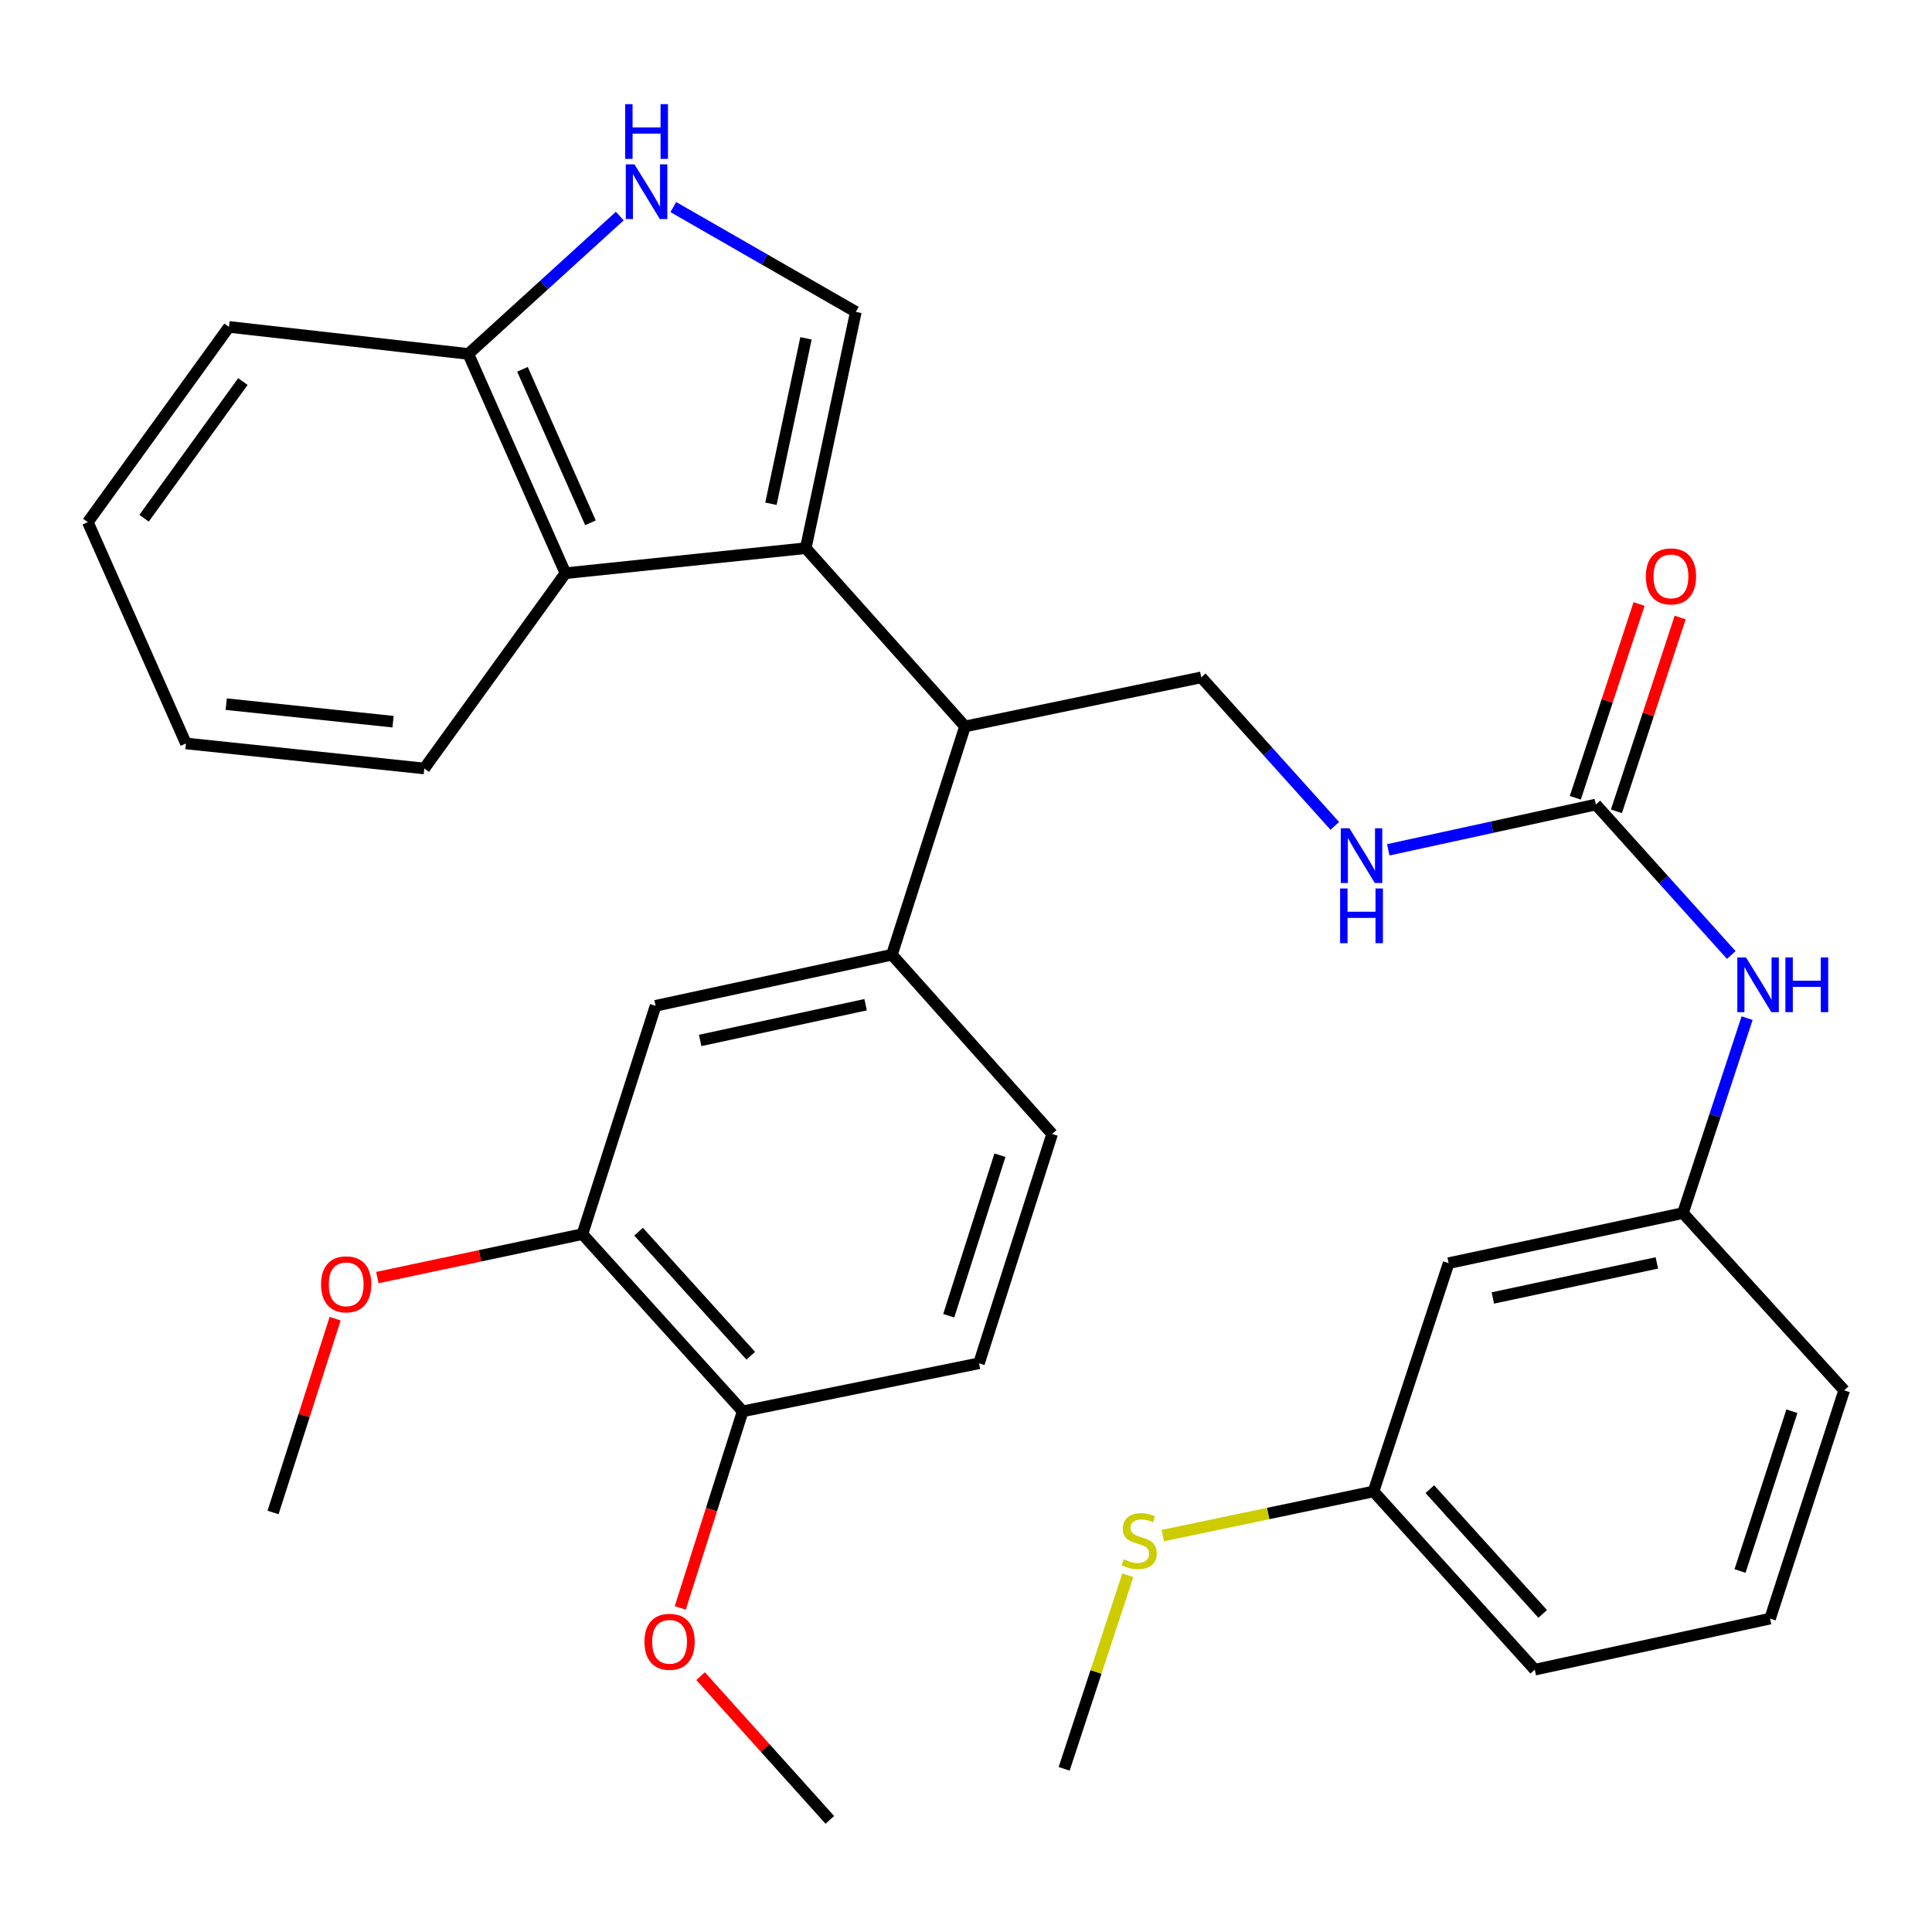 <?xml version='1.0' encoding='iso-8859-1'?>
<svg version='1.1' baseProfile='full'
              xmlns='http://www.w3.org/2000/svg'
                      xmlns:rdkit='http://www.rdkit.org/xml'
                      xmlns:xlink='http://www.w3.org/1999/xlink'
                  xml:space='preserve'
width='1000px' height='1000px' viewBox='0 0 1000 1000'>
<!-- END OF HEADER -->
<rect style='opacity:1.0;fill:#FFFFFF;stroke:none' width='1000' height='1000' x='0' y='0'> </rect>
<path class='bond-0' d='M 417.061,283.734 L 442.986,161.429' style='fill:none;fill-rule:evenodd;stroke:#000000;stroke-width:6px;stroke-linecap:butt;stroke-linejoin:miter;stroke-opacity:1' />
<path class='bond-0' d='M 399.034,260.743 L 417.182,175.13' style='fill:none;fill-rule:evenodd;stroke:#000000;stroke-width:6px;stroke-linecap:butt;stroke-linejoin:miter;stroke-opacity:1' />
<path class='bond-2' d='M 417.061,283.734 L 499.49,375.995' style='fill:none;fill-rule:evenodd;stroke:#000000;stroke-width:6px;stroke-linecap:butt;stroke-linejoin:miter;stroke-opacity:1' />
<path class='bond-3' d='M 417.061,283.734 L 292.678,296.69' style='fill:none;fill-rule:evenodd;stroke:#000000;stroke-width:6px;stroke-linecap:butt;stroke-linejoin:miter;stroke-opacity:1' />
<path class='bond-1' d='M 442.986,161.429 L 395.753,134.307' style='fill:none;fill-rule:evenodd;stroke:#000000;stroke-width:6px;stroke-linecap:butt;stroke-linejoin:miter;stroke-opacity:1' />
<path class='bond-1' d='M 395.753,134.307 L 348.521,107.186' style='fill:none;fill-rule:evenodd;stroke:#0000FF;stroke-width:6px;stroke-linecap:butt;stroke-linejoin:miter;stroke-opacity:1' />
<path class='bond-32' d='M 320.799,111.84 L 281.604,147.519' style='fill:none;fill-rule:evenodd;stroke:#0000FF;stroke-width:6px;stroke-linecap:butt;stroke-linejoin:miter;stroke-opacity:1' />
<path class='bond-32' d='M 281.604,147.519 L 242.409,183.197' style='fill:none;fill-rule:evenodd;stroke:#000000;stroke-width:6px;stroke-linecap:butt;stroke-linejoin:miter;stroke-opacity:1' />
<path class='bond-5' d='M 499.49,375.995 L 461.654,494.168' style='fill:none;fill-rule:evenodd;stroke:#000000;stroke-width:6px;stroke-linecap:butt;stroke-linejoin:miter;stroke-opacity:1' />
<path class='bond-7' d='M 499.49,375.995 L 621.782,350.605' style='fill:none;fill-rule:evenodd;stroke:#000000;stroke-width:6px;stroke-linecap:butt;stroke-linejoin:miter;stroke-opacity:1' />
<path class='bond-8' d='M 292.678,296.69 L 242.409,183.197' style='fill:none;fill-rule:evenodd;stroke:#000000;stroke-width:6px;stroke-linecap:butt;stroke-linejoin:miter;stroke-opacity:1' />
<path class='bond-8' d='M 305.621,270.594 L 270.433,191.149' style='fill:none;fill-rule:evenodd;stroke:#000000;stroke-width:6px;stroke-linecap:butt;stroke-linejoin:miter;stroke-opacity:1' />
<path class='bond-22' d='M 292.678,296.69 L 219.609,397.763' style='fill:none;fill-rule:evenodd;stroke:#000000;stroke-width:6px;stroke-linecap:butt;stroke-linejoin:miter;stroke-opacity:1' />
<path class='bond-4' d='M 826.018,416.431 L 772.291,428.146' style='fill:none;fill-rule:evenodd;stroke:#000000;stroke-width:6px;stroke-linecap:butt;stroke-linejoin:miter;stroke-opacity:1' />
<path class='bond-4' d='M 772.291,428.146 L 718.565,439.86' style='fill:none;fill-rule:evenodd;stroke:#0000FF;stroke-width:6px;stroke-linecap:butt;stroke-linejoin:miter;stroke-opacity:1' />
<path class='bond-10' d='M 826.018,416.431 L 861.058,455.368' style='fill:none;fill-rule:evenodd;stroke:#000000;stroke-width:6px;stroke-linecap:butt;stroke-linejoin:miter;stroke-opacity:1' />
<path class='bond-10' d='M 861.058,455.368 L 896.099,494.304' style='fill:none;fill-rule:evenodd;stroke:#0000FF;stroke-width:6px;stroke-linecap:butt;stroke-linejoin:miter;stroke-opacity:1' />
<path class='bond-13' d='M 836.658,419.931 L 853.153,369.78' style='fill:none;fill-rule:evenodd;stroke:#000000;stroke-width:6px;stroke-linecap:butt;stroke-linejoin:miter;stroke-opacity:1' />
<path class='bond-13' d='M 853.153,369.78 L 869.649,319.628' style='fill:none;fill-rule:evenodd;stroke:#FF0000;stroke-width:6px;stroke-linecap:butt;stroke-linejoin:miter;stroke-opacity:1' />
<path class='bond-13' d='M 815.377,412.932 L 831.873,362.78' style='fill:none;fill-rule:evenodd;stroke:#000000;stroke-width:6px;stroke-linecap:butt;stroke-linejoin:miter;stroke-opacity:1' />
<path class='bond-13' d='M 831.873,362.78 L 848.368,312.629' style='fill:none;fill-rule:evenodd;stroke:#FF0000;stroke-width:6px;stroke-linecap:butt;stroke-linejoin:miter;stroke-opacity:1' />
<path class='bond-6' d='M 461.654,494.168 L 339.325,520.603' style='fill:none;fill-rule:evenodd;stroke:#000000;stroke-width:6px;stroke-linecap:butt;stroke-linejoin:miter;stroke-opacity:1' />
<path class='bond-6' d='M 448.037,520.03 L 362.406,538.534' style='fill:none;fill-rule:evenodd;stroke:#000000;stroke-width:6px;stroke-linecap:butt;stroke-linejoin:miter;stroke-opacity:1' />
<path class='bond-15' d='M 461.654,494.168 L 544.581,586.939' style='fill:none;fill-rule:evenodd;stroke:#000000;stroke-width:6px;stroke-linecap:butt;stroke-linejoin:miter;stroke-opacity:1' />
<path class='bond-9' d='M 339.325,520.603 L 301.465,638.775' style='fill:none;fill-rule:evenodd;stroke:#000000;stroke-width:6px;stroke-linecap:butt;stroke-linejoin:miter;stroke-opacity:1' />
<path class='bond-11' d='M 621.782,350.605 L 656.331,389.042' style='fill:none;fill-rule:evenodd;stroke:#000000;stroke-width:6px;stroke-linecap:butt;stroke-linejoin:miter;stroke-opacity:1' />
<path class='bond-11' d='M 656.331,389.042 L 690.879,427.479' style='fill:none;fill-rule:evenodd;stroke:#0000FF;stroke-width:6px;stroke-linecap:butt;stroke-linejoin:miter;stroke-opacity:1' />
<path class='bond-25' d='M 242.409,183.197 L 118.524,169.208' style='fill:none;fill-rule:evenodd;stroke:#000000;stroke-width:6px;stroke-linecap:butt;stroke-linejoin:miter;stroke-opacity:1' />
<path class='bond-20' d='M 301.465,638.775 L 248.387,650.023' style='fill:none;fill-rule:evenodd;stroke:#000000;stroke-width:6px;stroke-linecap:butt;stroke-linejoin:miter;stroke-opacity:1' />
<path class='bond-20' d='M 248.387,650.023 L 195.31,661.271' style='fill:none;fill-rule:evenodd;stroke:#FF0000;stroke-width:6px;stroke-linecap:butt;stroke-linejoin:miter;stroke-opacity:1' />
<path class='bond-34' d='M 301.465,638.775 L 384.416,730.513' style='fill:none;fill-rule:evenodd;stroke:#000000;stroke-width:6px;stroke-linecap:butt;stroke-linejoin:miter;stroke-opacity:1' />
<path class='bond-34' d='M 330.524,637.511 L 388.59,701.728' style='fill:none;fill-rule:evenodd;stroke:#000000;stroke-width:6px;stroke-linecap:butt;stroke-linejoin:miter;stroke-opacity:1' />
<path class='bond-14' d='M 904.294,526.995 L 887.695,577.44' style='fill:none;fill-rule:evenodd;stroke:#0000FF;stroke-width:6px;stroke-linecap:butt;stroke-linejoin:miter;stroke-opacity:1' />
<path class='bond-14' d='M 887.695,577.44 L 871.096,627.885' style='fill:none;fill-rule:evenodd;stroke:#000000;stroke-width:6px;stroke-linecap:butt;stroke-linejoin:miter;stroke-opacity:1' />
<path class='bond-12' d='M 384.416,730.513 L 506.733,705.634' style='fill:none;fill-rule:evenodd;stroke:#000000;stroke-width:6px;stroke-linecap:butt;stroke-linejoin:miter;stroke-opacity:1' />
<path class='bond-21' d='M 384.416,730.513 L 368.262,781.387' style='fill:none;fill-rule:evenodd;stroke:#000000;stroke-width:6px;stroke-linecap:butt;stroke-linejoin:miter;stroke-opacity:1' />
<path class='bond-21' d='M 368.262,781.387 L 352.108,832.26' style='fill:none;fill-rule:evenodd;stroke:#FF0000;stroke-width:6px;stroke-linecap:butt;stroke-linejoin:miter;stroke-opacity:1' />
<path class='bond-16' d='M 871.096,627.885 L 749.812,653.81' style='fill:none;fill-rule:evenodd;stroke:#000000;stroke-width:6px;stroke-linecap:butt;stroke-linejoin:miter;stroke-opacity:1' />
<path class='bond-16' d='M 857.586,653.682 L 772.687,671.829' style='fill:none;fill-rule:evenodd;stroke:#000000;stroke-width:6px;stroke-linecap:butt;stroke-linejoin:miter;stroke-opacity:1' />
<path class='bond-24' d='M 871.096,627.885 L 954.545,719.636' style='fill:none;fill-rule:evenodd;stroke:#000000;stroke-width:6px;stroke-linecap:butt;stroke-linejoin:miter;stroke-opacity:1' />
<path class='bond-17' d='M 544.581,586.939 L 506.733,705.634' style='fill:none;fill-rule:evenodd;stroke:#000000;stroke-width:6px;stroke-linecap:butt;stroke-linejoin:miter;stroke-opacity:1' />
<path class='bond-17' d='M 517.56,597.937 L 491.067,681.024' style='fill:none;fill-rule:evenodd;stroke:#000000;stroke-width:6px;stroke-linecap:butt;stroke-linejoin:miter;stroke-opacity:1' />
<path class='bond-18' d='M 749.812,653.81 L 710.944,771.97' style='fill:none;fill-rule:evenodd;stroke:#000000;stroke-width:6px;stroke-linecap:butt;stroke-linejoin:miter;stroke-opacity:1' />
<path class='bond-19' d='M 710.944,771.97 L 656.391,783.396' style='fill:none;fill-rule:evenodd;stroke:#000000;stroke-width:6px;stroke-linecap:butt;stroke-linejoin:miter;stroke-opacity:1' />
<path class='bond-19' d='M 656.391,783.396 L 601.837,794.822' style='fill:none;fill-rule:evenodd;stroke:#CCCC00;stroke-width:6px;stroke-linecap:butt;stroke-linejoin:miter;stroke-opacity:1' />
<path class='bond-35' d='M 710.944,771.97 L 794.393,864.219' style='fill:none;fill-rule:evenodd;stroke:#000000;stroke-width:6px;stroke-linecap:butt;stroke-linejoin:miter;stroke-opacity:1' />
<path class='bond-35' d='M 740.075,770.779 L 798.489,835.353' style='fill:none;fill-rule:evenodd;stroke:#000000;stroke-width:6px;stroke-linecap:butt;stroke-linejoin:miter;stroke-opacity:1' />
<path class='bond-27' d='M 583.744,815.362 L 567.274,865.454' style='fill:none;fill-rule:evenodd;stroke:#CCCC00;stroke-width:6px;stroke-linecap:butt;stroke-linejoin:miter;stroke-opacity:1' />
<path class='bond-27' d='M 567.274,865.454 L 550.804,915.545' style='fill:none;fill-rule:evenodd;stroke:#000000;stroke-width:6px;stroke-linecap:butt;stroke-linejoin:miter;stroke-opacity:1' />
<path class='bond-28' d='M 173.464,682.55 L 157.4,732.705' style='fill:none;fill-rule:evenodd;stroke:#FF0000;stroke-width:6px;stroke-linecap:butt;stroke-linejoin:miter;stroke-opacity:1' />
<path class='bond-28' d='M 157.4,732.705 L 141.337,782.86' style='fill:none;fill-rule:evenodd;stroke:#000000;stroke-width:6px;stroke-linecap:butt;stroke-linejoin:miter;stroke-opacity:1' />
<path class='bond-29' d='M 362.628,867.569 L 396.074,904.768' style='fill:none;fill-rule:evenodd;stroke:#FF0000;stroke-width:6px;stroke-linecap:butt;stroke-linejoin:miter;stroke-opacity:1' />
<path class='bond-29' d='M 396.074,904.768 L 429.519,941.968' style='fill:none;fill-rule:evenodd;stroke:#000000;stroke-width:6px;stroke-linecap:butt;stroke-linejoin:miter;stroke-opacity:1' />
<path class='bond-30' d='M 219.609,397.763 L 96.246,384.806' style='fill:none;fill-rule:evenodd;stroke:#000000;stroke-width:6px;stroke-linecap:butt;stroke-linejoin:miter;stroke-opacity:1' />
<path class='bond-30' d='M 203.444,373.539 L 117.09,364.47' style='fill:none;fill-rule:evenodd;stroke:#000000;stroke-width:6px;stroke-linecap:butt;stroke-linejoin:miter;stroke-opacity:1' />
<path class='bond-23' d='M 916.188,837.796 L 954.545,719.636' style='fill:none;fill-rule:evenodd;stroke:#000000;stroke-width:6px;stroke-linecap:butt;stroke-linejoin:miter;stroke-opacity:1' />
<path class='bond-23' d='M 900.633,813.155 L 927.484,730.443' style='fill:none;fill-rule:evenodd;stroke:#000000;stroke-width:6px;stroke-linecap:butt;stroke-linejoin:miter;stroke-opacity:1' />
<path class='bond-26' d='M 916.188,837.796 L 794.393,864.219' style='fill:none;fill-rule:evenodd;stroke:#000000;stroke-width:6px;stroke-linecap:butt;stroke-linejoin:miter;stroke-opacity:1' />
<path class='bond-33' d='M 118.524,169.208 L 45.455,270.268' style='fill:none;fill-rule:evenodd;stroke:#000000;stroke-width:6px;stroke-linecap:butt;stroke-linejoin:miter;stroke-opacity:1' />
<path class='bond-33' d='M 125.718,197.493 L 74.569,268.235' style='fill:none;fill-rule:evenodd;stroke:#000000;stroke-width:6px;stroke-linecap:butt;stroke-linejoin:miter;stroke-opacity:1' />
<path class='bond-31' d='M 96.246,384.806 L 45.455,270.268' style='fill:none;fill-rule:evenodd;stroke:#000000;stroke-width:6px;stroke-linecap:butt;stroke-linejoin:miter;stroke-opacity:1' />
<path  class='atom-2' d='M 328.398 85.065
L 337.678 100.065
Q 338.598 101.545, 340.078 104.225
Q 341.558 106.905, 341.638 107.065
L 341.638 85.065
L 345.398 85.065
L 345.398 113.385
L 341.518 113.385
L 331.558 96.985
Q 330.398 95.065, 329.158 92.865
Q 327.958 90.665, 327.598 89.985
L 327.598 113.385
L 323.918 113.385
L 323.918 85.065
L 328.398 85.065
' fill='#0000FF'/>
<path  class='atom-2' d='M 323.578 53.913
L 327.418 53.913
L 327.418 65.953
L 341.898 65.953
L 341.898 53.913
L 345.738 53.913
L 345.738 82.233
L 341.898 82.233
L 341.898 69.153
L 327.418 69.153
L 327.418 82.233
L 323.578 82.233
L 323.578 53.913
' fill='#0000FF'/>
<path  class='atom-11' d='M 903.717 495.565
L 912.997 510.565
Q 913.917 512.045, 915.397 514.725
Q 916.877 517.405, 916.957 517.565
L 916.957 495.565
L 920.717 495.565
L 920.717 523.885
L 916.837 523.885
L 906.877 507.485
Q 905.717 505.565, 904.477 503.365
Q 903.277 501.165, 902.917 500.485
L 902.917 523.885
L 899.237 523.885
L 899.237 495.565
L 903.717 495.565
' fill='#0000FF'/>
<path  class='atom-11' d='M 924.117 495.565
L 927.957 495.565
L 927.957 507.605
L 942.437 507.605
L 942.437 495.565
L 946.277 495.565
L 946.277 523.885
L 942.437 523.885
L 942.437 510.805
L 927.957 510.805
L 927.957 523.885
L 924.117 523.885
L 924.117 495.565
' fill='#0000FF'/>
<path  class='atom-12' d='M 698.461 428.719
L 707.741 443.719
Q 708.661 445.199, 710.141 447.879
Q 711.621 450.559, 711.701 450.719
L 711.701 428.719
L 715.461 428.719
L 715.461 457.039
L 711.581 457.039
L 701.621 440.639
Q 700.461 438.719, 699.221 436.519
Q 698.021 434.319, 697.661 433.639
L 697.661 457.039
L 693.981 457.039
L 693.981 428.719
L 698.461 428.719
' fill='#0000FF'/>
<path  class='atom-12' d='M 693.641 459.871
L 697.481 459.871
L 697.481 471.911
L 711.961 471.911
L 711.961 459.871
L 715.801 459.871
L 715.801 488.191
L 711.961 488.191
L 711.961 475.111
L 697.481 475.111
L 697.481 488.191
L 693.641 488.191
L 693.641 459.871
' fill='#0000FF'/>
<path  class='atom-14' d='M 851.886 298.338
Q 851.886 291.538, 855.246 287.738
Q 858.606 283.938, 864.886 283.938
Q 871.166 283.938, 874.526 287.738
Q 877.886 291.538, 877.886 298.338
Q 877.886 305.218, 874.486 309.138
Q 871.086 313.018, 864.886 313.018
Q 858.646 313.018, 855.246 309.138
Q 851.886 305.258, 851.886 298.338
M 864.886 309.818
Q 869.206 309.818, 871.526 306.938
Q 873.886 304.018, 873.886 298.338
Q 873.886 292.778, 871.526 289.978
Q 869.206 287.138, 864.886 287.138
Q 860.566 287.138, 858.206 289.938
Q 855.886 292.738, 855.886 298.338
Q 855.886 304.058, 858.206 306.938
Q 860.566 309.818, 864.886 309.818
' fill='#FF0000'/>
<path  class='atom-20' d='M 581.66 807.092
Q 581.98 807.212, 583.3 807.772
Q 584.62 808.332, 586.06 808.692
Q 587.54 809.012, 588.98 809.012
Q 591.66 809.012, 593.22 807.732
Q 594.78 806.412, 594.78 804.132
Q 594.78 802.572, 593.98 801.612
Q 593.22 800.652, 592.02 800.132
Q 590.82 799.612, 588.82 799.012
Q 586.3 798.252, 584.78 797.532
Q 583.3 796.812, 582.22 795.292
Q 581.18 793.772, 581.18 791.212
Q 581.18 787.652, 583.58 785.452
Q 586.02 783.252, 590.82 783.252
Q 594.1 783.252, 597.82 784.812
L 596.9 787.892
Q 593.5 786.492, 590.94 786.492
Q 588.18 786.492, 586.66 787.652
Q 585.14 788.772, 585.18 790.732
Q 585.18 792.252, 585.94 793.172
Q 586.74 794.092, 587.86 794.612
Q 589.02 795.132, 590.94 795.732
Q 593.5 796.532, 595.02 797.332
Q 596.54 798.132, 597.62 799.772
Q 598.74 801.372, 598.74 804.132
Q 598.74 808.052, 596.1 810.172
Q 593.5 812.252, 589.14 812.252
Q 586.62 812.252, 584.7 811.692
Q 582.82 811.172, 580.58 810.252
L 581.66 807.092
' fill='#CCCC00'/>
<path  class='atom-21' d='M 166.185 664.768
Q 166.185 657.968, 169.545 654.168
Q 172.905 650.368, 179.185 650.368
Q 185.465 650.368, 188.825 654.168
Q 192.185 657.968, 192.185 664.768
Q 192.185 671.648, 188.785 675.568
Q 185.385 679.448, 179.185 679.448
Q 172.945 679.448, 169.545 675.568
Q 166.185 671.688, 166.185 664.768
M 179.185 676.248
Q 183.505 676.248, 185.825 673.368
Q 188.185 670.448, 188.185 664.768
Q 188.185 659.208, 185.825 656.408
Q 183.505 653.568, 179.185 653.568
Q 174.865 653.568, 172.505 656.368
Q 170.185 659.168, 170.185 664.768
Q 170.185 670.488, 172.505 673.368
Q 174.865 676.248, 179.185 676.248
' fill='#FF0000'/>
<path  class='atom-22' d='M 333.568 849.787
Q 333.568 842.987, 336.928 839.187
Q 340.288 835.387, 346.568 835.387
Q 352.848 835.387, 356.208 839.187
Q 359.568 842.987, 359.568 849.787
Q 359.568 856.667, 356.168 860.587
Q 352.768 864.467, 346.568 864.467
Q 340.328 864.467, 336.928 860.587
Q 333.568 856.707, 333.568 849.787
M 346.568 861.267
Q 350.888 861.267, 353.208 858.387
Q 355.568 855.467, 355.568 849.787
Q 355.568 844.227, 353.208 841.427
Q 350.888 838.587, 346.568 838.587
Q 342.248 838.587, 339.888 841.387
Q 337.568 844.187, 337.568 849.787
Q 337.568 855.507, 339.888 858.387
Q 342.248 861.267, 346.568 861.267
' fill='#FF0000'/>
</svg>
